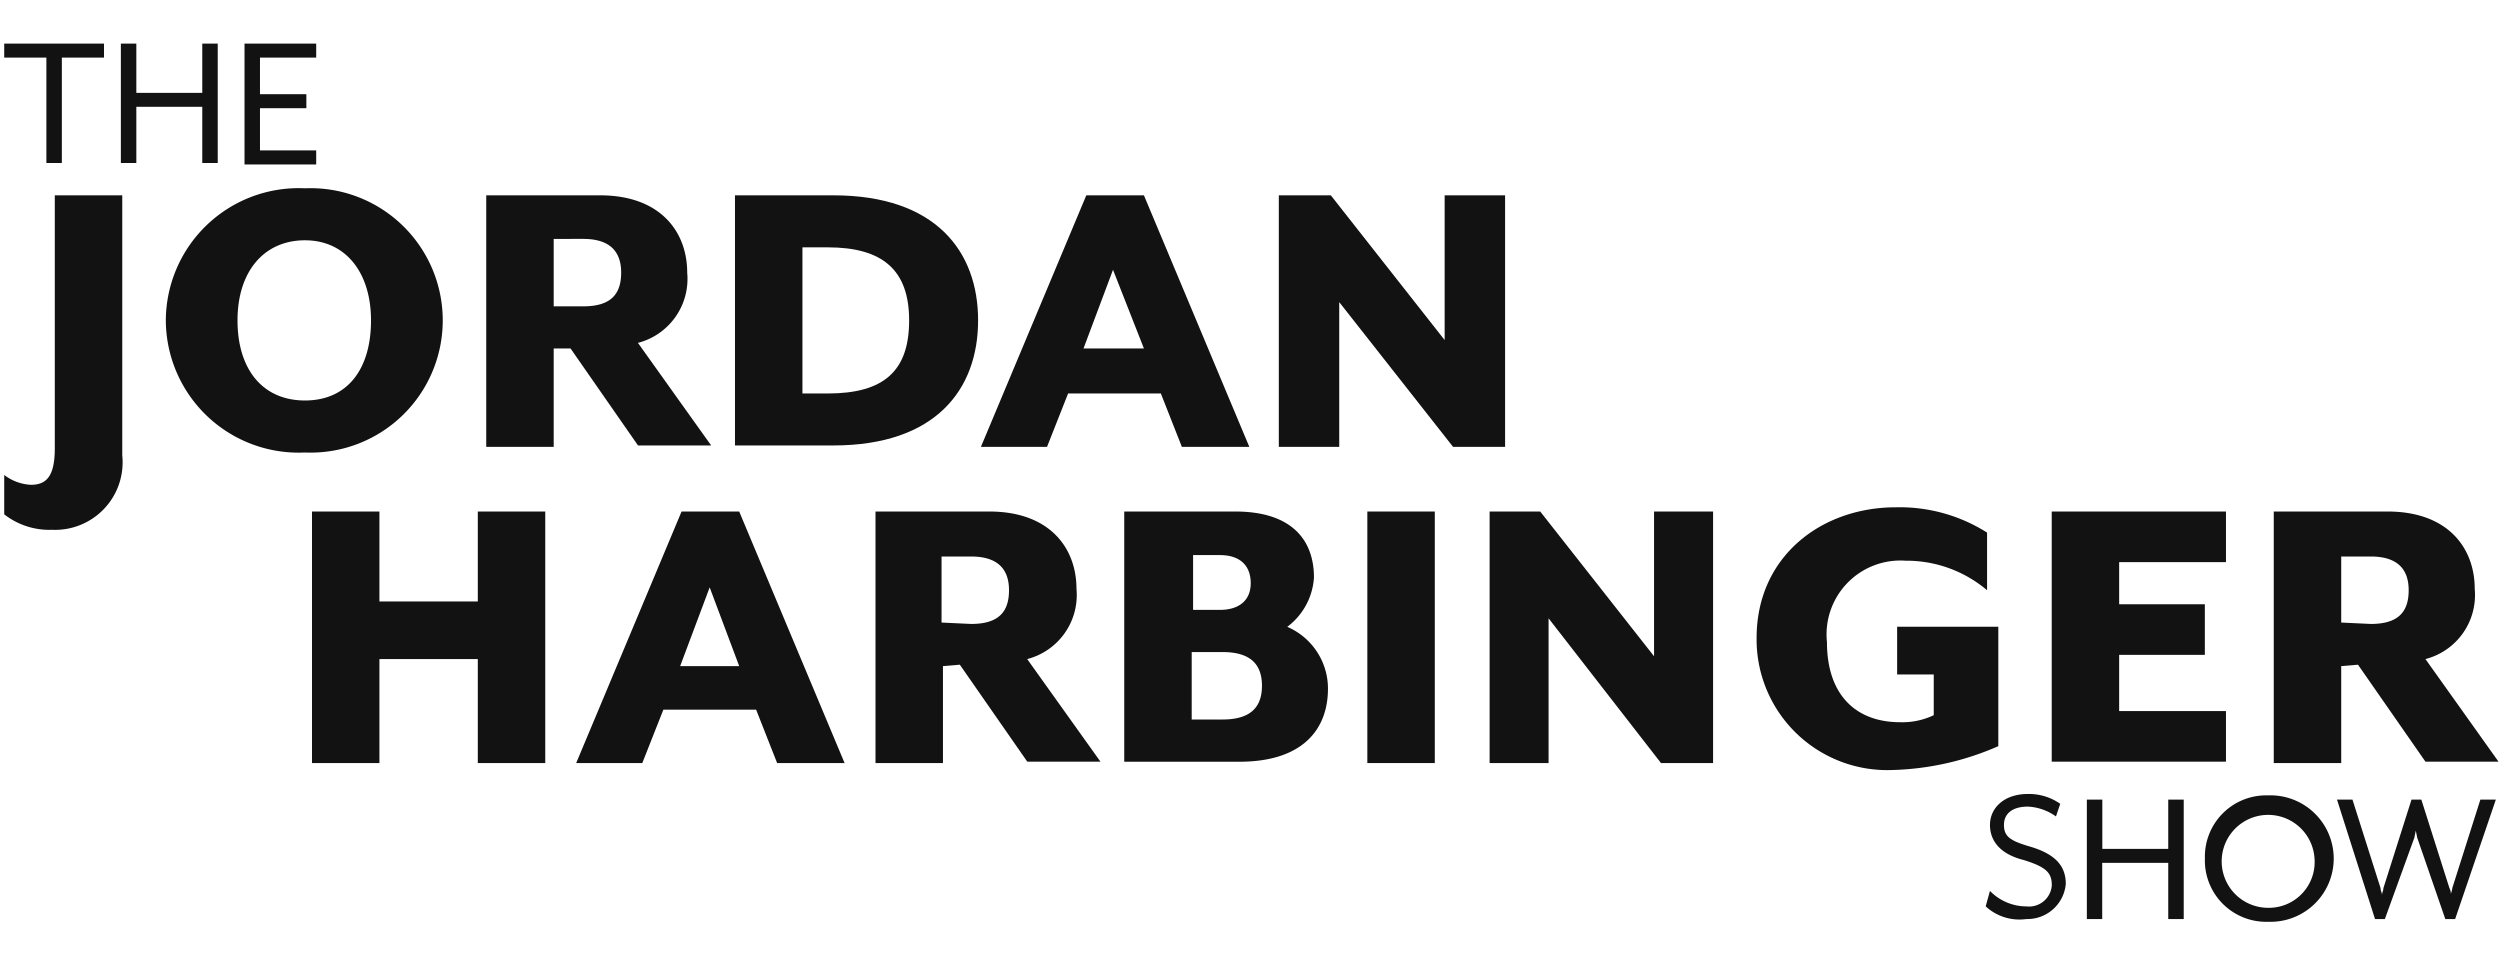 <svg xmlns="http://www.w3.org/2000/svg" id="logo-1" width="116.701" height="45.526" viewBox="0 0 116.701 45.526"><path id="Path_27_2_" d="M.3,3.1v.656H2.268v4.92H2.99V3.756H4.958V3.1Z" transform="translate(-0.103 -1.066)" fill="#121212"></path><path id="Path_28_2_" d="M8.6,3.1h.722V5.4H12.4V3.1h.722V8.676H12.4V6.052H9.322V8.676H8.6Z" transform="translate(-2.958 -1.066)" fill="#121212"></path><path id="Path_29_2_" d="M17.4,3.1h3.346v.656H18.122V5.462h2.165v.656H18.122V8.086h2.624v.656H17.4Z" transform="translate(-5.986 -1.066)" fill="#121212"></path><rect id="SVGID_1_" width="116.701" height="45.526" fill="none"></rect><g id="Group_110_2_" transform="translate(0.197 8.79)"><path id="Path_30_2_" d="M.3,28.791V26.954a2.237,2.237,0,0,0,1.246.459c.722,0,1.115-.394,1.115-1.706V13.9H5.81V26.036a3.152,3.152,0,0,1-3.28,3.477A3.416,3.416,0,0,1,.3,28.791" transform="translate(-0.3 -13.572)" fill="#121212"></path><path id="Path_31_2_" d="M11.8,19.566A6.2,6.2,0,0,1,18.294,13.4a6.172,6.172,0,1,1,0,12.333A6.2,6.2,0,0,1,11.8,19.566m9.578,0c0-2.23-1.181-3.739-3.083-3.739s-3.149,1.443-3.149,3.739,1.181,3.739,3.149,3.739,3.083-1.443,3.083-3.739" transform="translate(-4.256 -13.4)" fill="#121212"></path><path id="Path_32_2_" d="M37.749,21.116v4.526H34.6V13.9h5.314c2.821,0,4.067,1.706,4.067,3.608a3.087,3.087,0,0,1-2.3,3.28L45.1,25.577H41.685L38.536,21.05h-.787Zm1.378-2.034c1.246,0,1.771-.525,1.771-1.574,0-.984-.525-1.574-1.771-1.574H37.749v3.149Z" transform="translate(-12.099 -13.572)" fill="#121212"></path><path id="Path_33_2_" d="M52.3,13.9h4.592c4.789,0,6.757,2.624,6.757,5.838s-1.968,5.838-6.757,5.838H52.3Zm4.33,9.25c2.624,0,3.8-1.05,3.8-3.411s-1.246-3.411-3.8-3.411H55.449V23.15Z" transform="translate(-18.188 -13.572)" fill="#121212"></path><path id="Path_34_2_" d="M74.72,13.9h2.69l4.92,11.742H79.181L78.2,23.15h-4.33l-.984,2.493H69.8Zm2.69,7.15-1.443-3.674L74.589,21.05Z" transform="translate(-24.208 -13.572)" fill="#121212"></path><path id="Path_35_2_" d="M91,13.9h2.427l5.314,6.757V13.9h2.821V25.642H99.134l-5.314-6.757v6.757H91Z" transform="translate(-31.501 -13.572)" fill="#121212"></path><path id="Path_36_2_" d="M22.1,36.4h3.214v4.2h4.592V36.4h3.149V48.142H29.906V43.288H25.314v4.854H22.166V36.4Z" transform="translate(-7.799 -21.312)" fill="#121212"></path><path id="Path_37_2_" d="M45.92,36.4h2.69l4.92,11.742H50.381L49.4,45.65h-4.33l-.984,2.493H41Zm2.69,7.216-1.378-3.674-1.378,3.674Z" transform="translate(-14.301 -21.312)" fill="#121212"></path><path id="Path_38_2_" d="M65.449,43.616v4.526H62.3V36.4h5.314c2.821,0,4.067,1.706,4.067,3.608a3.087,3.087,0,0,1-2.3,3.28L72.8,48.077H69.385L66.236,43.55Zm1.312-1.968c1.246,0,1.771-.525,1.771-1.574,0-.984-.525-1.574-1.771-1.574H65.383v3.083Z" transform="translate(-21.628 -21.312)" fill="#121212"></path><path id="Path_39_2_" d="M80,36.4h5.182c2.69,0,3.674,1.378,3.674,3.083a3.12,3.12,0,0,1-1.246,2.3,3.139,3.139,0,0,1,1.9,2.886c0,1.9-1.181,3.411-4.133,3.411H80Zm4.461,4.592c.918,0,1.443-.459,1.443-1.246s-.459-1.312-1.443-1.312H83.214v2.558Zm.131,5.117c1.246,0,1.837-.525,1.837-1.574s-.59-1.574-1.837-1.574H83.149v3.149Z" transform="translate(-27.717 -21.312)" fill="#121212"></path><rect id="Rectangle_77_2_" width="3.149" height="11.742" transform="translate(63.631 15.088)" fill="#121212"></rect><path id="Path_40_2_" d="M106,36.4h2.362l5.314,6.757V36.4h2.755V48.142H114l-5.248-6.757v6.757H106Z" transform="translate(-36.661 -21.312)" fill="#121212"></path><path id="Path_41_2_" d="M125,42.2c0-3.8,3.018-6.1,6.494-6.1a7.619,7.619,0,0,1,4.264,1.181v2.69a5.823,5.823,0,0,0-3.8-1.378,3.449,3.449,0,0,0-3.674,3.8c0,2.493,1.378,3.739,3.411,3.739a3.4,3.4,0,0,0,1.574-.328v-1.9H131.56v-2.23h4.723v5.576a13.133,13.133,0,0,1-4.986,1.115A6.1,6.1,0,0,1,125,42.2" transform="translate(-43.198 -21.209)" fill="#121212"></path><path id="Path_42_2_" d="M146,36.4h8.134v2.362h-4.986V40.73h4v2.362h-4v2.624h4.986v2.362H146Z" transform="translate(-50.422 -21.312)" fill="#121212"></path><path id="Path_43_2_" d="M164.949,43.616v4.526H161.8V36.4h5.314c2.821,0,4.067,1.706,4.067,3.608a3.087,3.087,0,0,1-2.3,3.28l3.411,4.789h-3.411l-3.149-4.526Zm1.378-1.968c1.246,0,1.771-.525,1.771-1.574,0-.984-.525-1.574-1.771-1.574h-1.378v3.083Z" transform="translate(-55.857 -21.312)" fill="#121212"></path><path id="Path_44_2_" d="M141.3,61.748l.2-.722a2.382,2.382,0,0,0,1.706.722,1.063,1.063,0,0,0,1.181-.984c0-.59-.262-.853-1.312-1.181-1.05-.262-1.574-.853-1.574-1.64s.656-1.443,1.771-1.443a2.552,2.552,0,0,1,1.509.459l-.2.59a2.441,2.441,0,0,0-1.312-.459c-.722,0-1.115.328-1.115.853s.262.722,1.115.984c1.181.328,1.771.853,1.771,1.771a1.8,1.8,0,0,1-1.837,1.64,2.315,2.315,0,0,1-1.9-.59" transform="translate(-48.805 -28.227)" fill="#121212"></path><path id="Path_45_2_" d="M148.5,56.9h.722v2.3H152.3V56.9h.722v5.576H152.3V59.852h-3.083v2.624H148.5Z" transform="translate(-51.282 -28.364)" fill="#121212"></path><path id="Path_46_2_" d="M156.9,59.552a2.861,2.861,0,0,1,2.952-2.952,2.952,2.952,0,1,1,0,5.9h0a2.861,2.861,0,0,1-2.952-2.952m5.117,0a2.169,2.169,0,1,0-2.165,2.3,2.137,2.137,0,0,0,2.165-2.3" transform="translate(-54.171 -28.261)" fill="#121212"></path><path id="Path_47_2_" d="M166.3,56.9h.722l1.312,4.133c0,.131.066.2.066.328,0-.131.066-.2.066-.328l1.312-4.133h.459l1.312,4.133a.592.592,0,0,1,.066.328c0-.131.066-.2.066-.328l1.312-4.133h.722l-1.9,5.576h-.459l-1.312-3.8-.066-.328-.066.328-1.378,3.8h-.459Z" transform="translate(-57.405 -28.364)" fill="#121212"></path></g></svg>